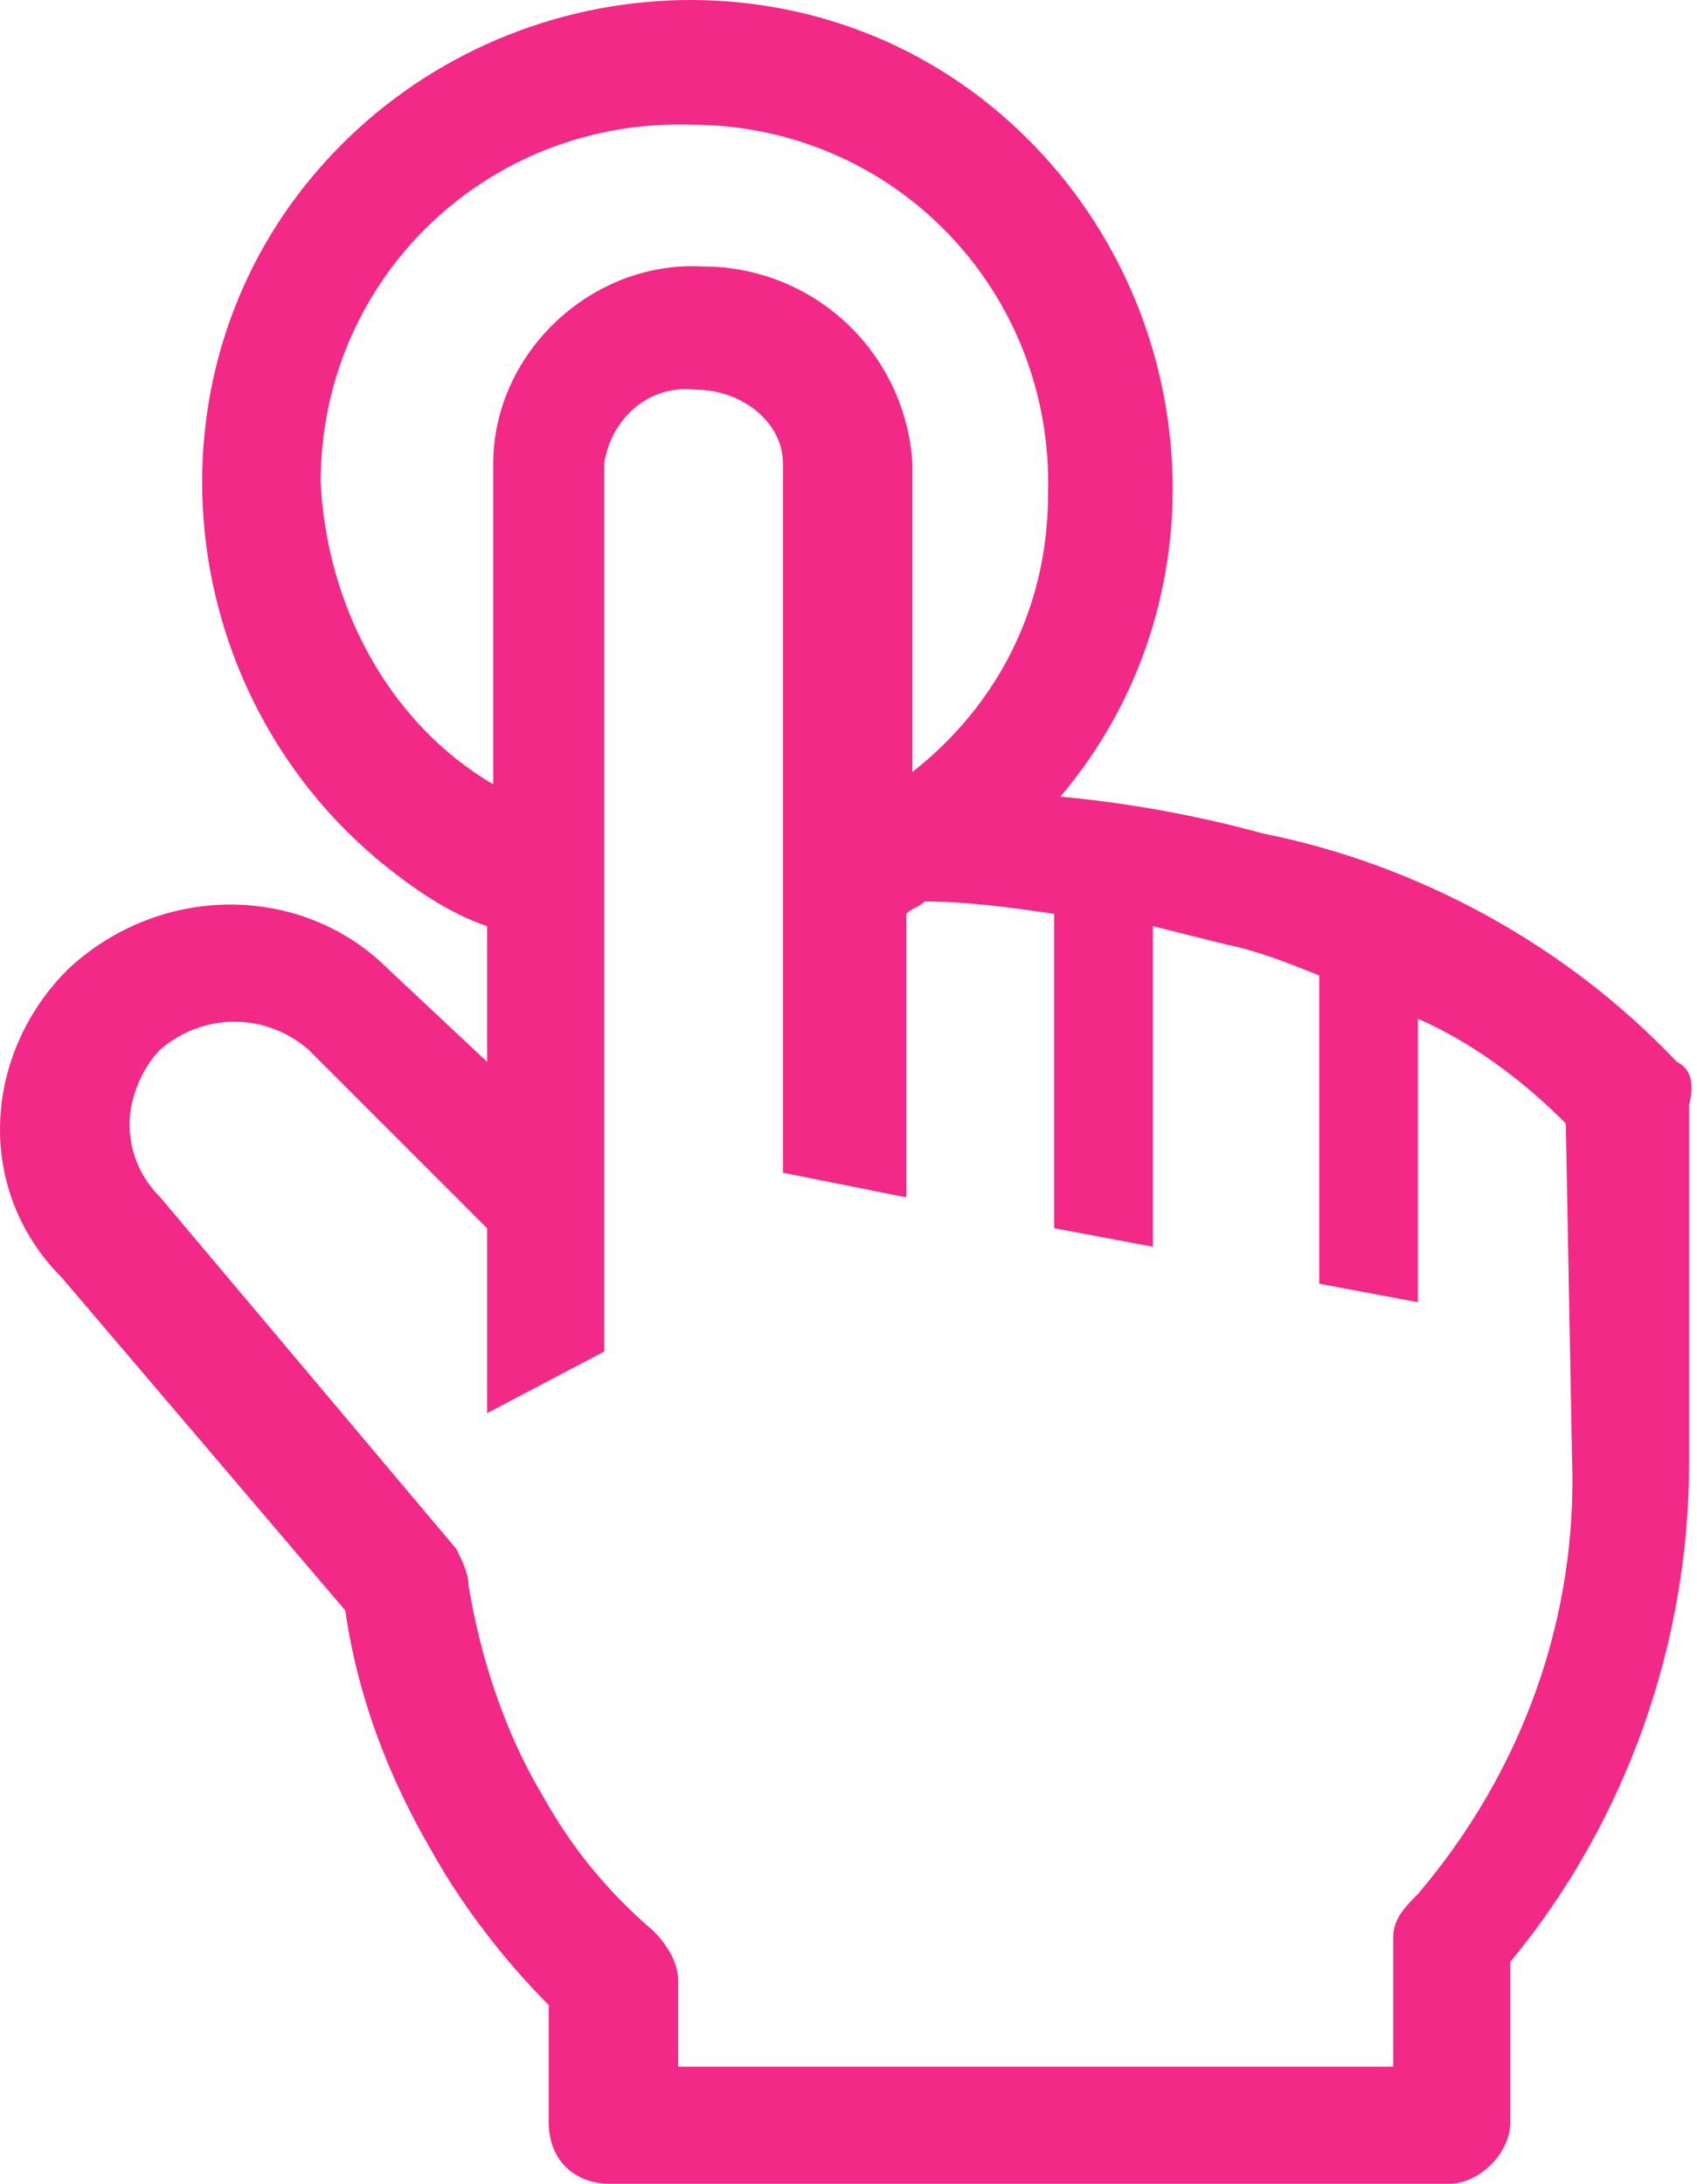 <?xml version="1.0" encoding="UTF-8"?> <svg xmlns="http://www.w3.org/2000/svg" width="143" height="184" viewBox="0 0 143 184" fill="none"> <path d="M141.296 89.459C131.946 79.589 119.479 72.836 106.493 70.239C100.779 68.681 95.065 67.642 89.351 67.122C103.896 49.981 101.299 24.009 84.157 9.464C67.015 -5.08 41.043 -2.483 26.499 14.659C11.954 31.8 14.551 57.772 31.693 72.317C34.81 74.914 37.926 76.992 41.043 78.031V89.459L32.732 81.667C25.46 74.395 13.512 74.395 5.721 81.667C-1.551 88.939 -2.071 100.367 5.201 107.639L29.096 135.689C30.135 142.961 32.732 149.714 36.368 155.947C38.965 160.622 42.601 165.297 46.237 168.934V178.803C46.237 181.92 48.315 183.997 51.432 183.997H122.076C124.674 183.997 127.271 181.4 127.271 178.803V165.297C137.14 153.35 142.335 138.286 142.335 123.222V93.095C142.854 91.017 142.335 89.978 141.296 89.459ZM27.018 40.631C27.018 23.489 41.043 9.984 58.185 10.503C75.326 10.503 88.832 24.528 88.312 41.67C88.312 51.02 84.157 59.331 76.885 65.045V39.072C76.62 34.571 74.642 30.341 71.359 27.25C68.075 24.16 63.733 22.442 59.224 22.45C49.874 21.931 41.562 29.722 41.562 39.072V66.084C32.732 60.889 27.538 51.02 27.018 40.631ZM132.465 122.703C132.985 136.209 128.31 149.195 119.479 159.584C118.44 160.622 117.401 161.661 117.401 163.22V174.128H57.146V166.856C57.146 165.297 56.107 163.739 55.068 162.7C51.432 159.584 48.315 155.947 45.718 151.272C42.601 146.078 40.524 139.845 39.485 133.611C39.485 132.572 38.965 131.534 38.446 130.495L13.512 100.886C11.954 99.328 10.915 97.25 10.915 94.653C10.915 92.575 11.954 89.978 13.512 88.42C17.149 85.303 22.343 85.303 25.979 88.42L41.043 103.484V119.067L50.913 113.872V39.072C51.432 35.436 54.549 32.32 58.704 32.839C62.34 32.839 65.976 35.436 65.976 39.072V98.808L76.365 100.886V76.992C76.885 76.472 77.404 76.472 77.924 75.953C81.56 75.953 85.196 76.472 88.832 76.992V103.484L97.143 105.042V78.031L103.376 79.589C105.974 80.109 108.571 81.147 111.168 82.186V108.159L119.479 109.717V85.822C124.154 87.9 128.31 91.017 131.946 94.653L132.465 122.703Z" fill="#F22987"></path> </svg> 